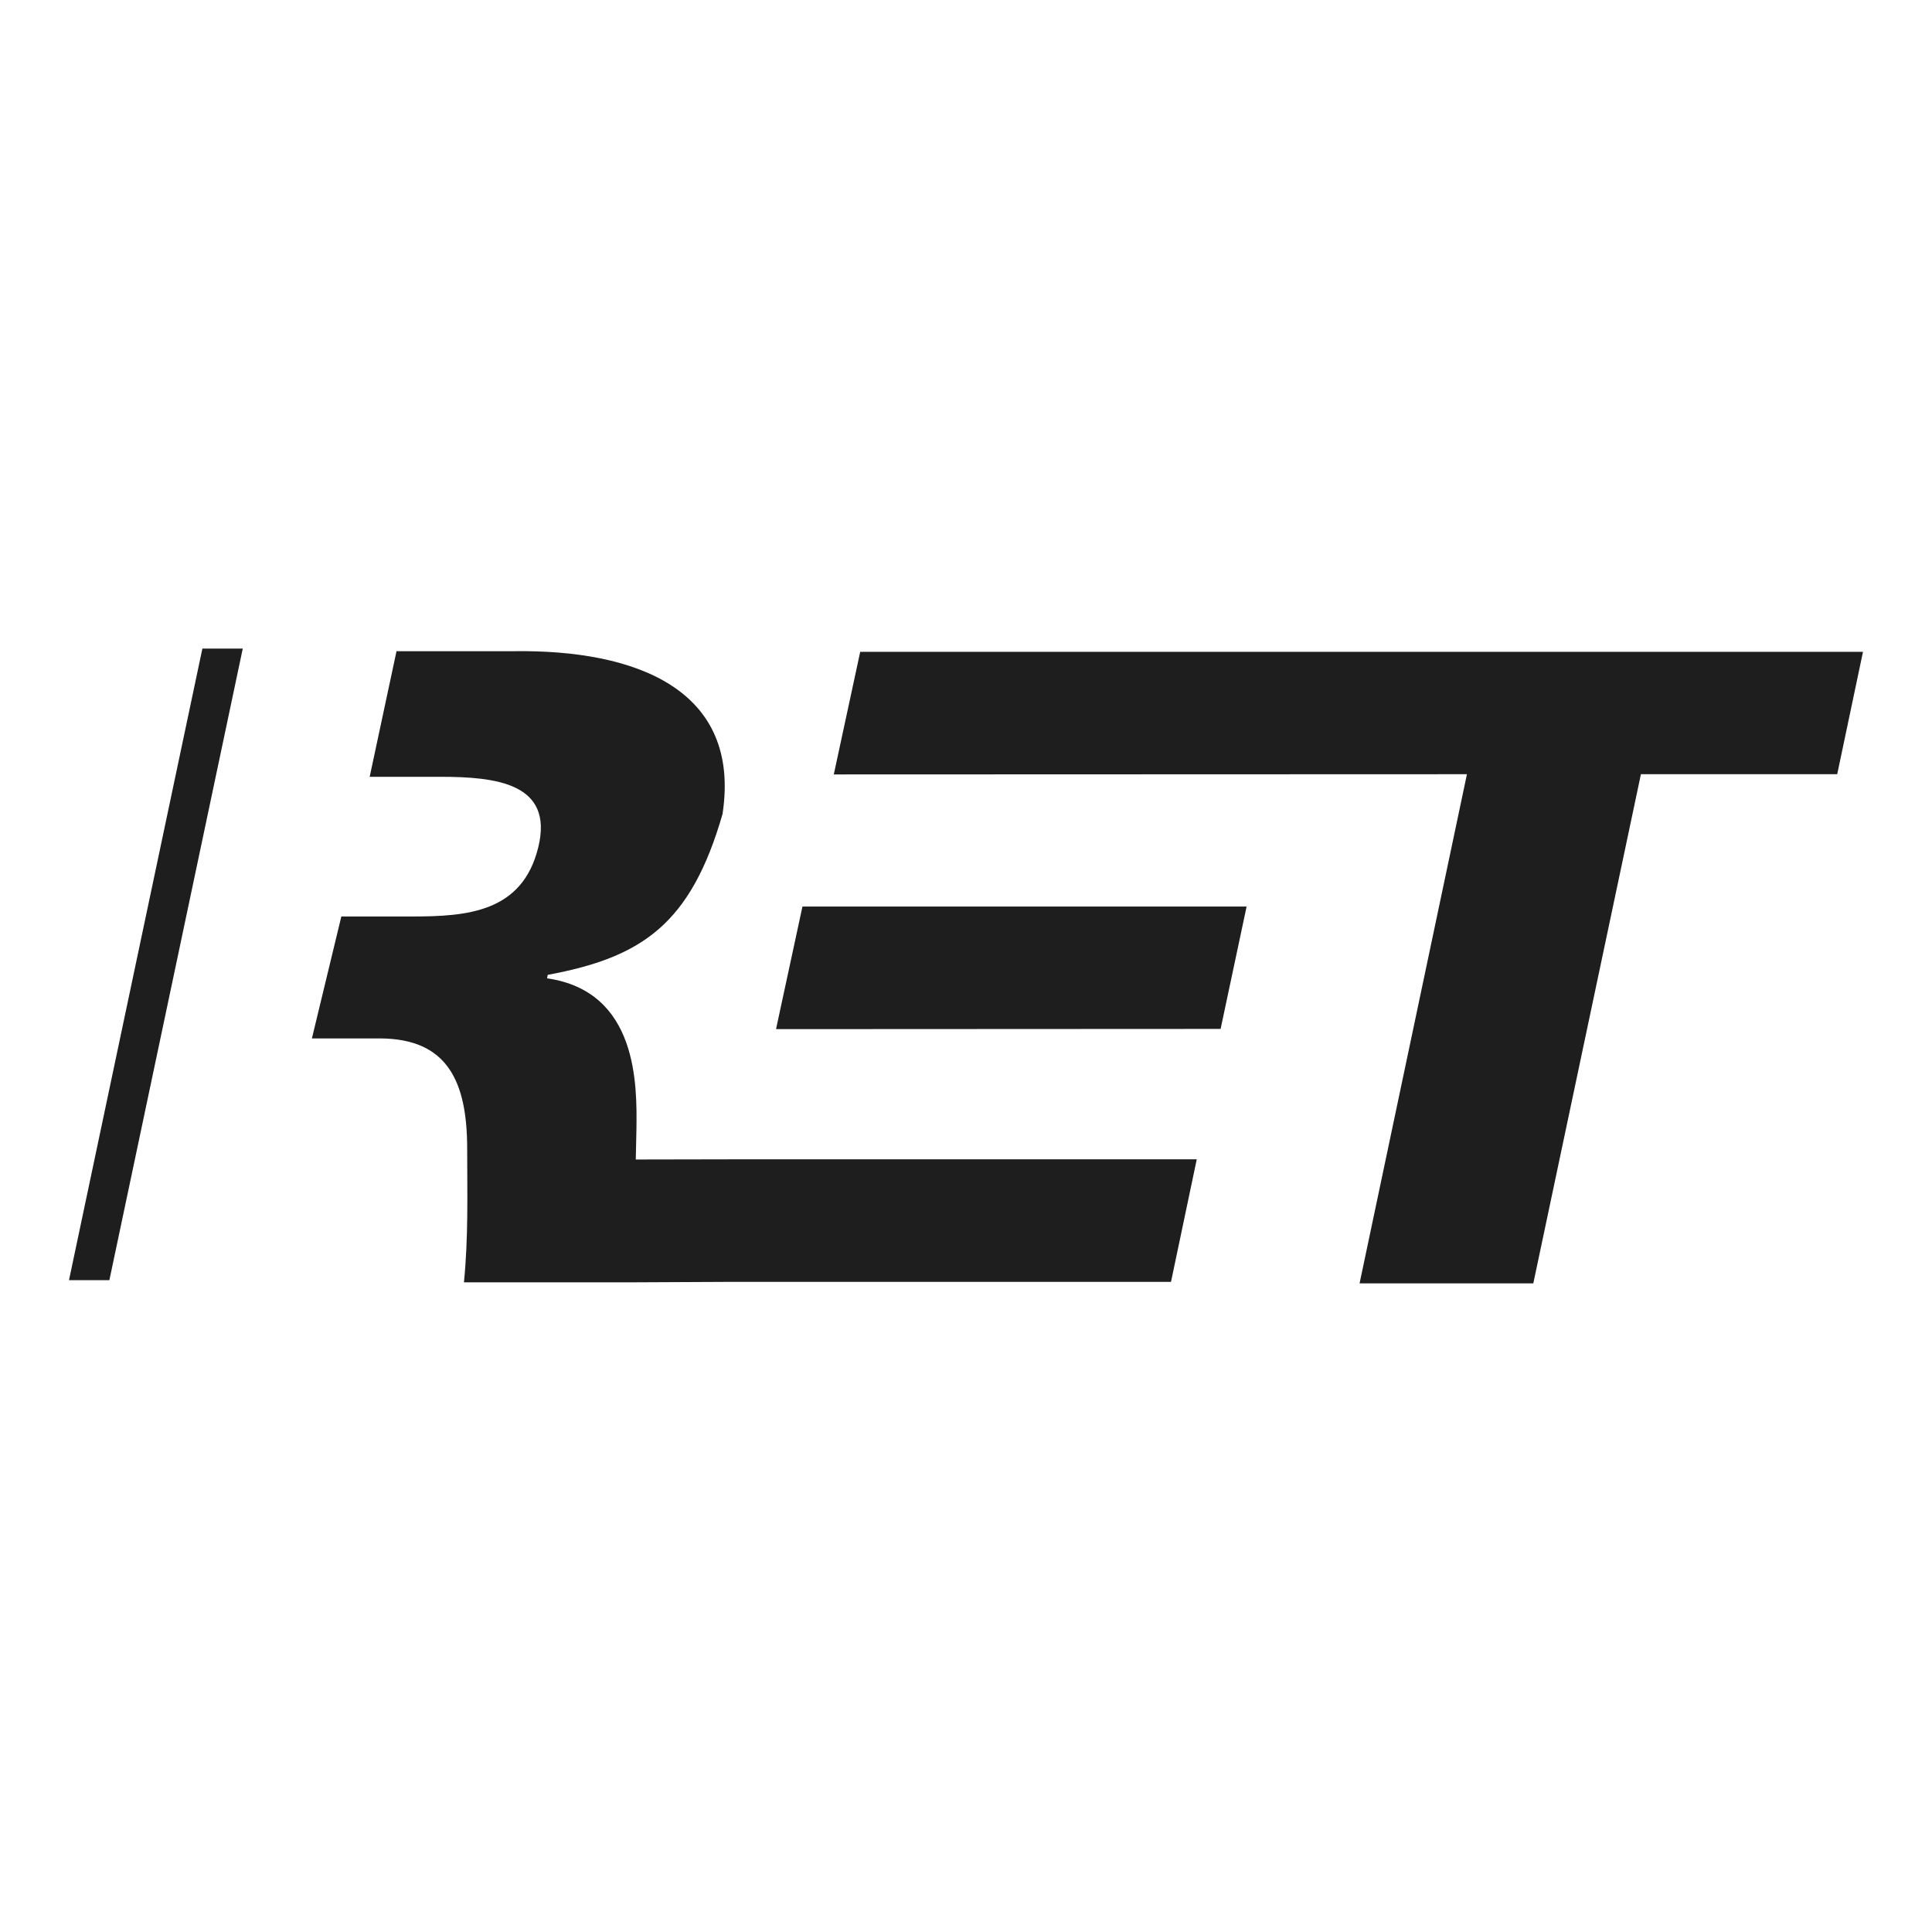 <?xml version="1.0" encoding="UTF-8"?>
<svg xmlns="http://www.w3.org/2000/svg" width="140" height="140" viewBox="0 0 140 140" fill="none">
  <g clip-path="url(#clip0_1026_2171)">
    <path d="M98.519 92.999L106.3 56.102L60.42 56.118L62.334 47.234H134.999L133.132 56.102H118.907L111.109 92.999H98.519Z" fill="#1E1E1E"></path>
    <path d="M88.45 74.559L90.334 65.691H58.149L56.234 74.575L88.45 74.559Z" fill="#1E1E1E"></path>
    <path d="M28.842 47.188H28.733L26.788 56.29H31.893C35.924 56.29 40.141 56.745 39.005 61.398C37.854 66.098 33.885 66.412 29.854 66.412H24.734L22.602 75.248H27.535C32.438 75.264 33.854 78.382 33.854 83.254C33.854 86.607 33.947 89.584 33.62 92.921H46.087L52.639 92.89H84.855L86.722 84.006H54.537L46.071 84.022C46.087 83.317 46.102 82.581 46.118 81.86C46.164 78.601 46.227 71.848 39.643 70.892L39.69 70.642C46.522 69.373 50.055 66.976 52.358 58.985C53.728 49.961 46.087 47.062 37.215 47.188H28.842Z" fill="#1E1E1E"></path>
    <path d="M14.665 47L5 92.765H7.926L17.591 47H14.665Z" fill="#1E1E1E"></path>
  </g>
  <defs>
    <clipPath id="clip0_1026_2171">
      <rect width="130" height="46" fill="white" transform="translate(5 47)"></rect>
    </clipPath>
  </defs>
</svg>
